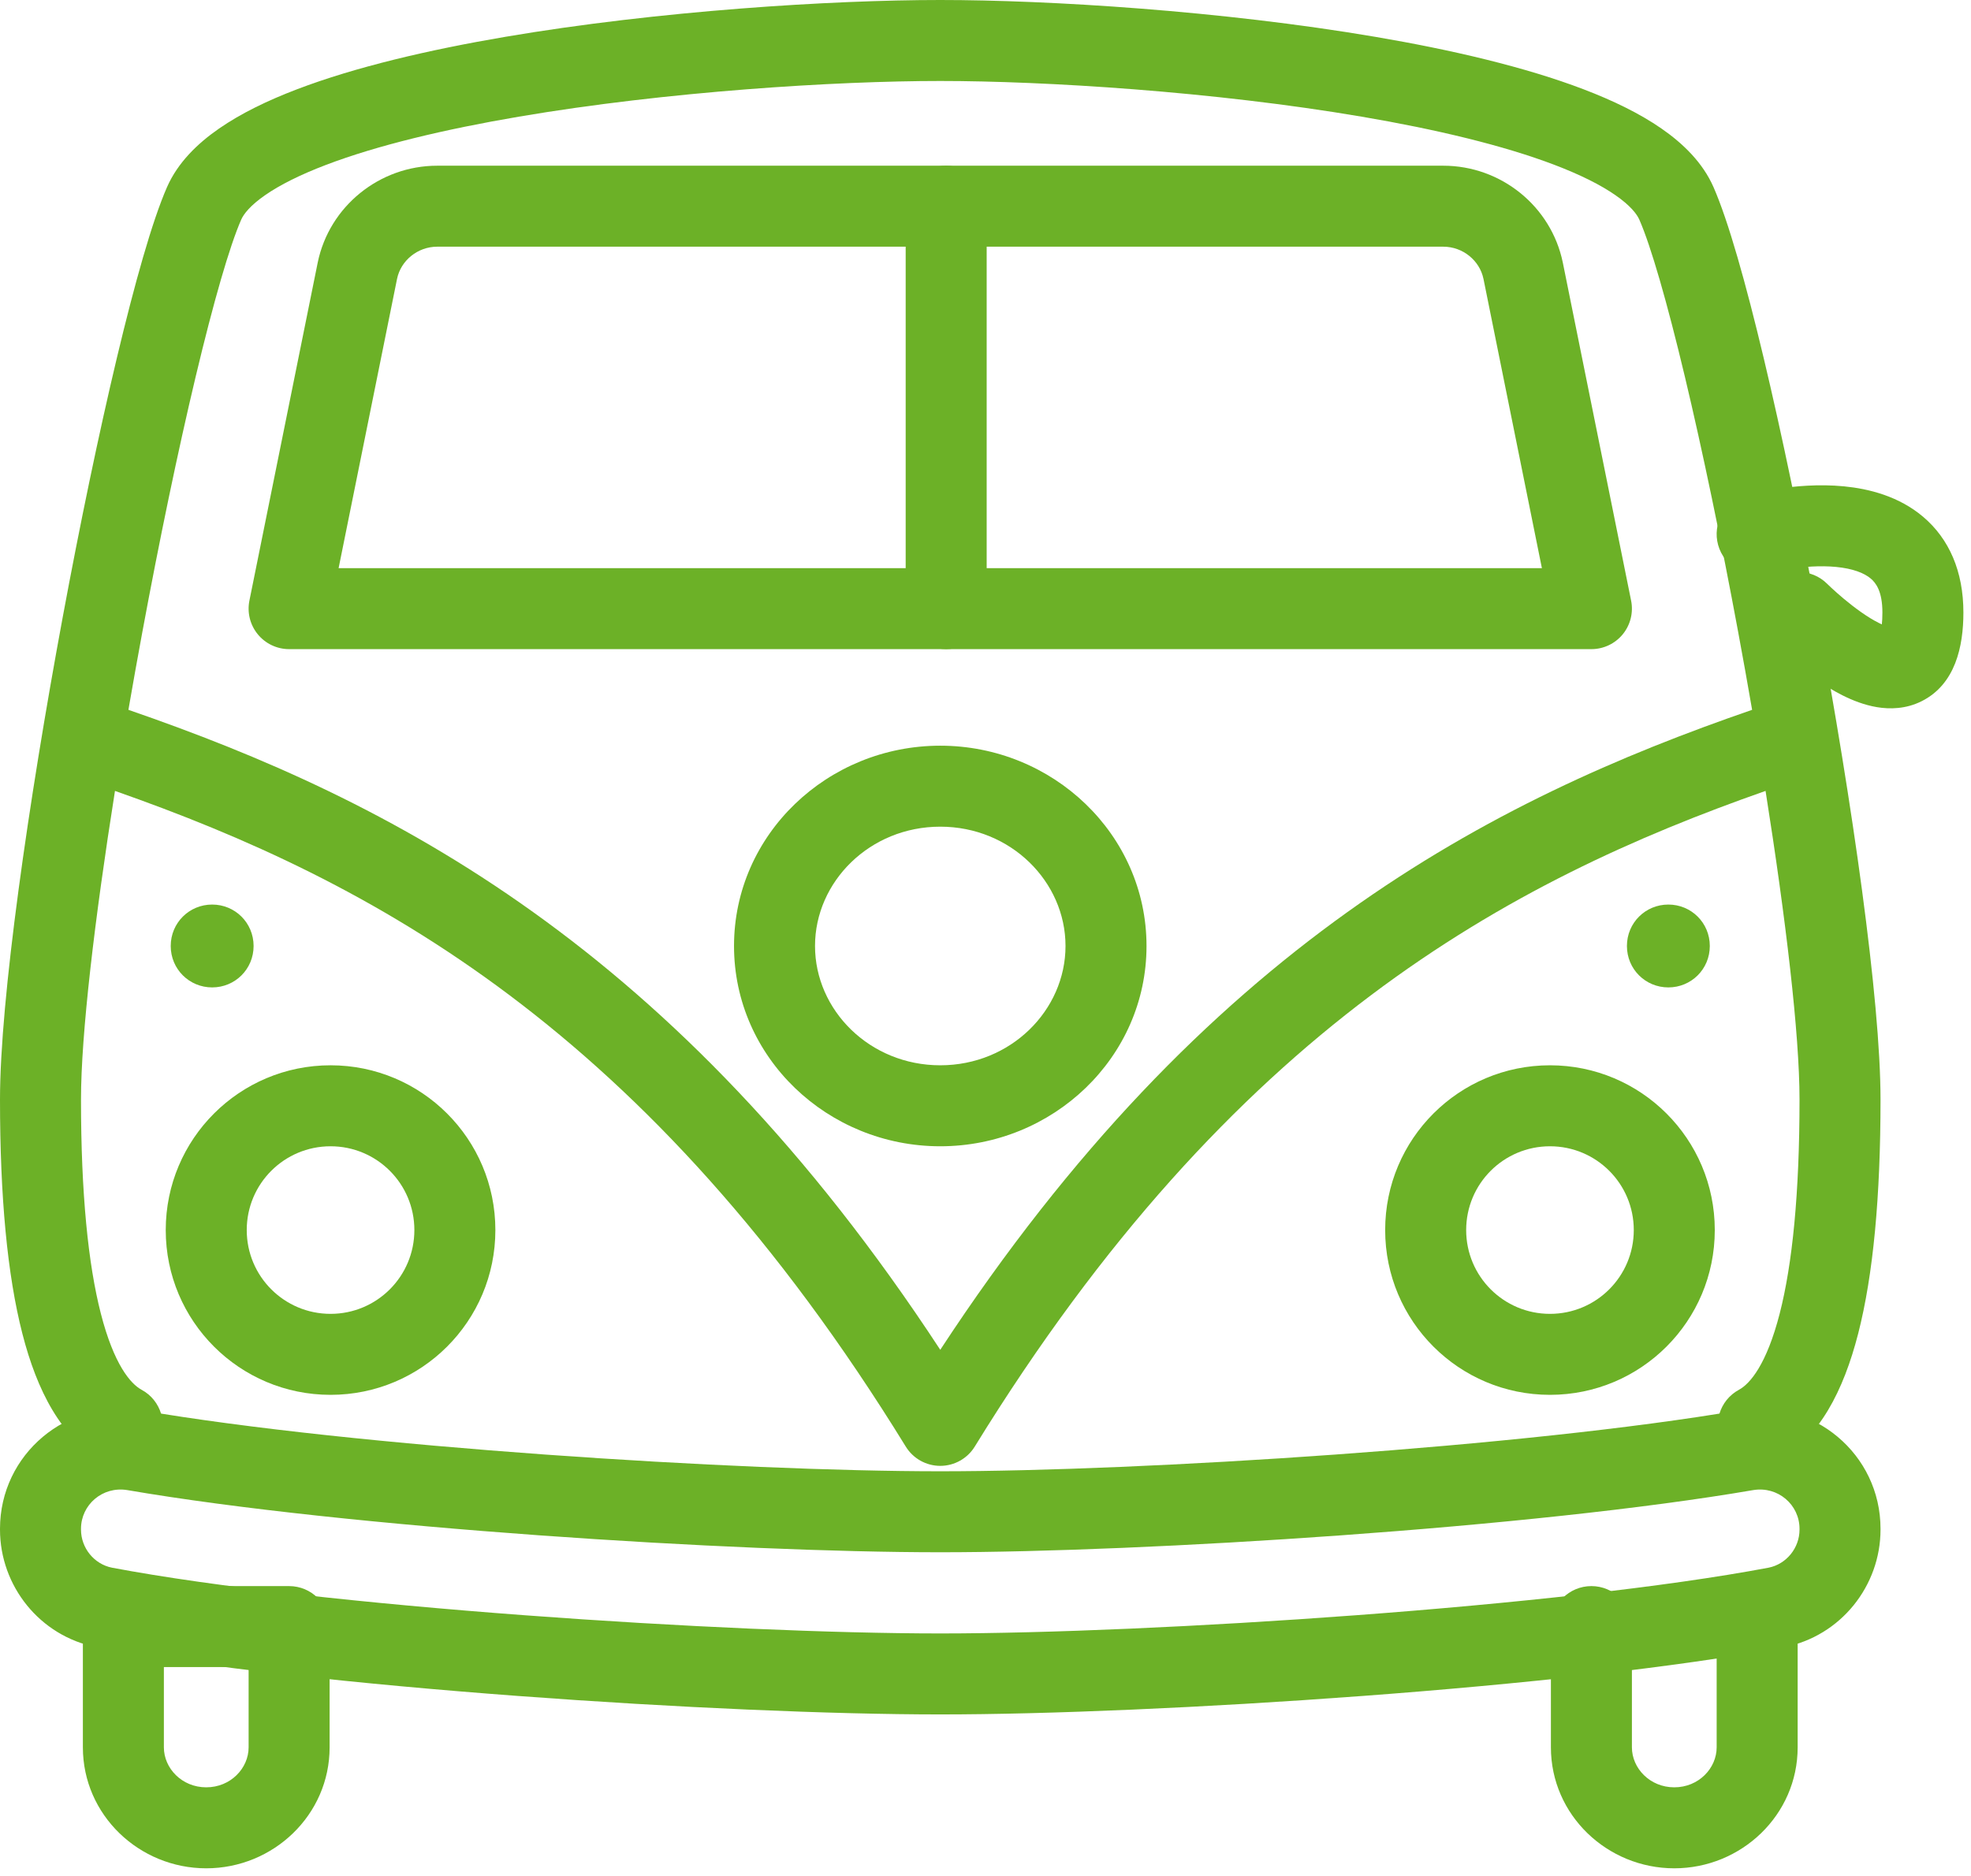 <svg width="146" height="139" viewBox="0 0 146 139" fill="none" xmlns="http://www.w3.org/2000/svg">
<path fill-rule="evenodd" clip-rule="evenodd" d="M126.652 70.088C126.652 71.806 125.277 73.157 123.582 73.157C121.888 73.157 120.513 71.806 120.513 70.088C120.513 68.369 121.888 67.018 123.582 67.018C125.277 67.018 126.652 68.369 126.652 70.088ZM18.785 70.088C18.785 71.806 17.41 73.157 15.716 73.157C14.022 73.157 12.646 71.806 12.646 70.088C12.646 68.369 14.022 67.018 15.716 67.018C17.41 67.018 18.785 68.369 18.785 70.088Z" fill="#6CB127"/>
<path fill-rule="evenodd" clip-rule="evenodd" d="M6.139 120.513C6.139 118.856 7.482 117.513 9.139 117.513H21.416C23.073 117.513 24.416 118.856 24.416 120.513V129.458C24.416 134.472 20.244 138.422 15.277 138.422C10.311 138.422 6.139 134.472 6.139 129.458V120.513ZM12.139 123.513V129.458C12.139 131.004 13.467 132.422 15.277 132.422C17.088 132.422 18.416 131.004 18.416 129.458V123.513H12.139ZM117.882 117.513C119.539 117.513 120.882 118.856 120.882 120.513V129.458C120.882 131.004 122.21 132.422 124.021 132.422C125.831 132.422 127.16 131.004 127.16 129.458V120.513C127.16 118.856 128.503 117.513 130.16 117.513C131.816 117.513 133.16 118.856 133.16 120.513V129.458C133.16 134.472 128.988 138.422 124.021 138.422C119.054 138.422 114.882 134.472 114.882 129.458V120.513C114.882 118.856 116.225 117.513 117.882 117.513Z" fill="#6CB127"/>
<path fill-rule="evenodd" clip-rule="evenodd" d="M69.649 61.248C64.424 61.248 60.372 65.33 60.372 70.088C60.372 74.845 64.424 78.927 69.649 78.927C74.874 78.927 78.927 74.845 78.927 70.088C78.927 65.33 74.874 61.248 69.649 61.248ZM54.372 70.088C54.372 61.822 61.308 55.248 69.649 55.248C77.99 55.248 84.927 61.822 84.927 70.088C84.927 78.353 77.99 84.927 69.649 84.927C61.308 84.927 54.372 78.353 54.372 70.088ZM24.486 84.927C21.057 84.927 18.277 87.699 18.277 91.135C18.277 94.57 21.057 97.343 24.486 97.343C27.914 97.343 30.694 94.57 30.694 91.135C30.694 87.699 27.914 84.927 24.486 84.927ZM12.277 91.135C12.277 84.38 17.748 78.927 24.486 78.927C31.223 78.927 36.694 84.38 36.694 91.135C36.694 97.889 31.223 103.343 24.486 103.343C17.748 103.343 12.277 97.889 12.277 91.135ZM114.813 84.927C111.384 84.927 108.605 87.699 108.605 91.135C108.605 94.57 111.384 97.343 114.813 97.343C118.241 97.343 121.021 94.57 121.021 91.135C121.021 87.699 118.241 84.927 114.813 84.927ZM102.605 91.135C102.605 84.38 108.076 78.927 114.813 78.927C121.55 78.927 127.021 84.38 127.021 91.135C127.021 97.889 121.55 103.343 114.813 103.343C108.076 103.343 102.605 97.889 102.605 91.135ZM0 113.268C0 107.727 4.976 103.582 10.409 104.481L10.427 104.484C26.311 107.21 54.682 109.006 69.649 109.006C84.616 109.006 112.988 107.21 128.871 104.484L128.889 104.481C134.322 103.582 139.298 107.727 139.298 113.268V113.328C139.298 117.49 136.36 121.217 132.147 122.039L132.13 122.043C116.319 125.034 85.548 127.021 69.649 127.021C53.75 127.021 22.979 125.034 7.168 122.043L7.151 122.039C2.938 121.217 0 117.49 0 113.328V113.268ZM9.423 110.399C7.6 110.102 6 111.482 6 113.268V113.328C6 114.69 6.972 115.887 8.294 116.149C23.605 119.044 53.96 121.021 69.649 121.021C85.338 121.021 115.693 119.044 131.005 116.149C132.326 115.887 133.298 114.69 133.298 113.328V113.268C133.298 111.482 131.698 110.102 129.876 110.399C113.56 113.199 84.841 115.006 69.649 115.006C54.458 115.006 25.738 113.199 9.423 110.399Z" fill="#6CB127"/>
<path fill-rule="evenodd" clip-rule="evenodd" d="M19.646 14.454C18.533 15.225 18.048 15.86 17.866 16.275C17.01 18.227 15.817 22.355 14.492 27.914C13.186 33.389 11.804 40.028 10.541 46.844C10.186 48.76 9.842 50.682 9.512 52.591C28.887 59.276 50.036 70.061 69.649 100.007C89.263 70.061 110.411 59.276 129.786 52.591C129.457 50.682 129.112 48.76 128.757 46.844C127.494 40.028 126.112 33.389 124.807 27.914C123.481 22.355 122.288 18.227 121.433 16.275C121.251 15.86 120.765 15.225 119.652 14.454C118.561 13.698 117.058 12.944 115.158 12.219C111.358 10.77 106.361 9.579 100.86 8.643C89.879 6.774 77.395 6 69.649 6C61.903 6 49.419 6.774 38.438 8.643C32.937 9.579 27.94 10.77 24.141 12.219C22.24 12.944 20.737 13.698 19.646 14.454ZM130.782 58.598C132.285 68.081 133.298 76.632 133.298 81.462C133.298 88.443 132.767 93.666 131.831 97.315C130.86 101.099 129.628 102.525 128.815 102.965C127.356 103.752 126.812 105.571 127.599 107.029C128.386 108.488 130.206 109.032 131.664 108.245C134.764 106.571 136.562 103.019 137.643 98.805C138.758 94.457 139.298 88.666 139.298 81.462C139.298 74.058 137.193 59.438 134.657 45.751C133.38 38.859 131.977 32.118 130.643 26.523C129.33 21.013 128.03 16.381 126.928 13.867C126.131 12.049 124.672 10.632 123.069 9.522C121.444 8.396 119.46 7.439 117.297 6.614C112.97 4.963 107.537 3.693 101.867 2.728C90.506 0.795 77.681 0 69.649 0C61.618 0 48.793 0.795 37.431 2.728C31.761 3.693 26.328 4.963 22.002 6.614C19.839 7.439 17.855 8.396 16.23 9.522C14.626 10.632 13.167 12.049 12.37 13.867C11.269 16.381 9.969 21.013 8.655 26.523C7.321 32.118 5.918 38.859 4.641 45.751C2.105 59.438 0 74.058 0 81.462C0 88.666 0.541 94.457 1.656 98.805C2.736 103.019 4.534 106.571 7.634 108.245C9.092 109.032 10.912 108.488 11.699 107.029C12.486 105.571 11.942 103.752 10.484 102.965C9.67 102.525 8.438 101.099 7.468 97.315C6.532 93.666 6 88.443 6 81.462C6 76.632 7.014 68.081 8.517 58.598C27.521 65.271 48.006 76.158 67.094 107.177C67.64 108.064 68.607 108.605 69.649 108.605C70.691 108.605 71.658 108.064 72.204 107.177C91.293 76.158 111.777 65.271 130.782 58.598Z" fill="#6CB127"/>
<path fill-rule="evenodd" clip-rule="evenodd" d="M29.413 20.65L25.082 42.094H114.215L109.886 20.655C109.885 20.653 109.885 20.651 109.884 20.649C109.605 19.314 108.372 18.277 106.909 18.277H32.389C30.926 18.277 29.692 19.314 29.413 20.65ZM23.537 19.441C24.394 15.293 28.102 12.277 32.389 12.277H106.909C111.196 12.277 114.904 15.293 115.761 19.441L115.764 19.454L120.823 44.5C121.001 45.382 120.774 46.297 120.204 46.994C119.634 47.69 118.782 48.094 117.882 48.094H21.416C20.516 48.094 19.664 47.69 19.094 46.994C18.524 46.297 18.297 45.382 18.475 44.5L23.537 19.441Z" fill="#6CB127"/>
<path fill-rule="evenodd" clip-rule="evenodd" d="M70.087 12.277C71.744 12.277 73.087 13.62 73.087 15.277V45.094C73.087 46.751 71.744 48.094 70.087 48.094C68.43 48.094 67.087 46.751 67.087 45.094V15.277C67.087 13.62 68.43 12.277 70.087 12.277Z" fill="#6CB127"/>
<path fill-rule="evenodd" clip-rule="evenodd" d="M130.159 39.577L129.354 36.687C127.758 37.132 126.825 38.786 127.27 40.383C127.714 41.976 129.365 42.909 130.959 42.468L130.968 42.466C130.98 42.463 131.002 42.457 131.035 42.448C131.101 42.432 131.206 42.406 131.346 42.374C131.626 42.311 132.037 42.227 132.533 42.151C133.55 41.995 134.814 41.889 136.009 42.004C137.238 42.123 138.081 42.447 138.578 42.868C138.955 43.188 139.437 43.81 139.437 45.379C139.437 45.748 139.42 46.037 139.395 46.26C139.327 46.23 139.254 46.195 139.177 46.156C138.331 45.733 137.387 45.038 136.59 44.373C136.208 44.054 135.889 43.766 135.668 43.561C135.558 43.459 135.474 43.378 135.419 43.325C135.392 43.299 135.373 43.28 135.361 43.269L135.35 43.258M135.351 43.259C135.351 43.259 135.351 43.259 135.351 43.259L135.35 43.258C135.351 43.258 135.35 43.258 135.35 43.258C134.18 42.088 132.281 42.086 131.109 43.256C129.937 44.426 129.935 46.325 131.106 47.498L133.229 45.379C131.106 47.498 131.106 47.499 131.107 47.499L131.111 47.504L131.121 47.513L131.149 47.542C131.173 47.565 131.205 47.596 131.245 47.635C131.326 47.713 131.439 47.822 131.581 47.954C131.864 48.217 132.264 48.578 132.745 48.979C133.675 49.756 135.033 50.791 136.489 51.521C137.219 51.886 138.091 52.235 139.029 52.392C139.974 52.55 141.17 52.54 142.342 51.953C144.843 50.7 145.437 47.896 145.437 45.379C145.437 42.335 144.384 39.926 142.459 38.293C140.654 36.761 138.428 36.211 136.587 36.032C134.713 35.851 132.908 36.023 131.622 36.221C130.968 36.321 130.419 36.433 130.028 36.521C129.832 36.565 129.674 36.604 129.559 36.633C129.502 36.647 129.456 36.659 129.422 36.669L129.379 36.68L129.364 36.684L129.356 36.686C129.355 36.687 129.354 36.687 130.159 39.577M139.243 46.935C139.242 46.934 139.248 46.922 139.262 46.901C139.251 46.926 139.244 46.937 139.243 46.935ZM140.058 46.48C140.06 46.48 140.062 46.48 140.062 46.48Z" fill="#6CB127"/>
</svg>
